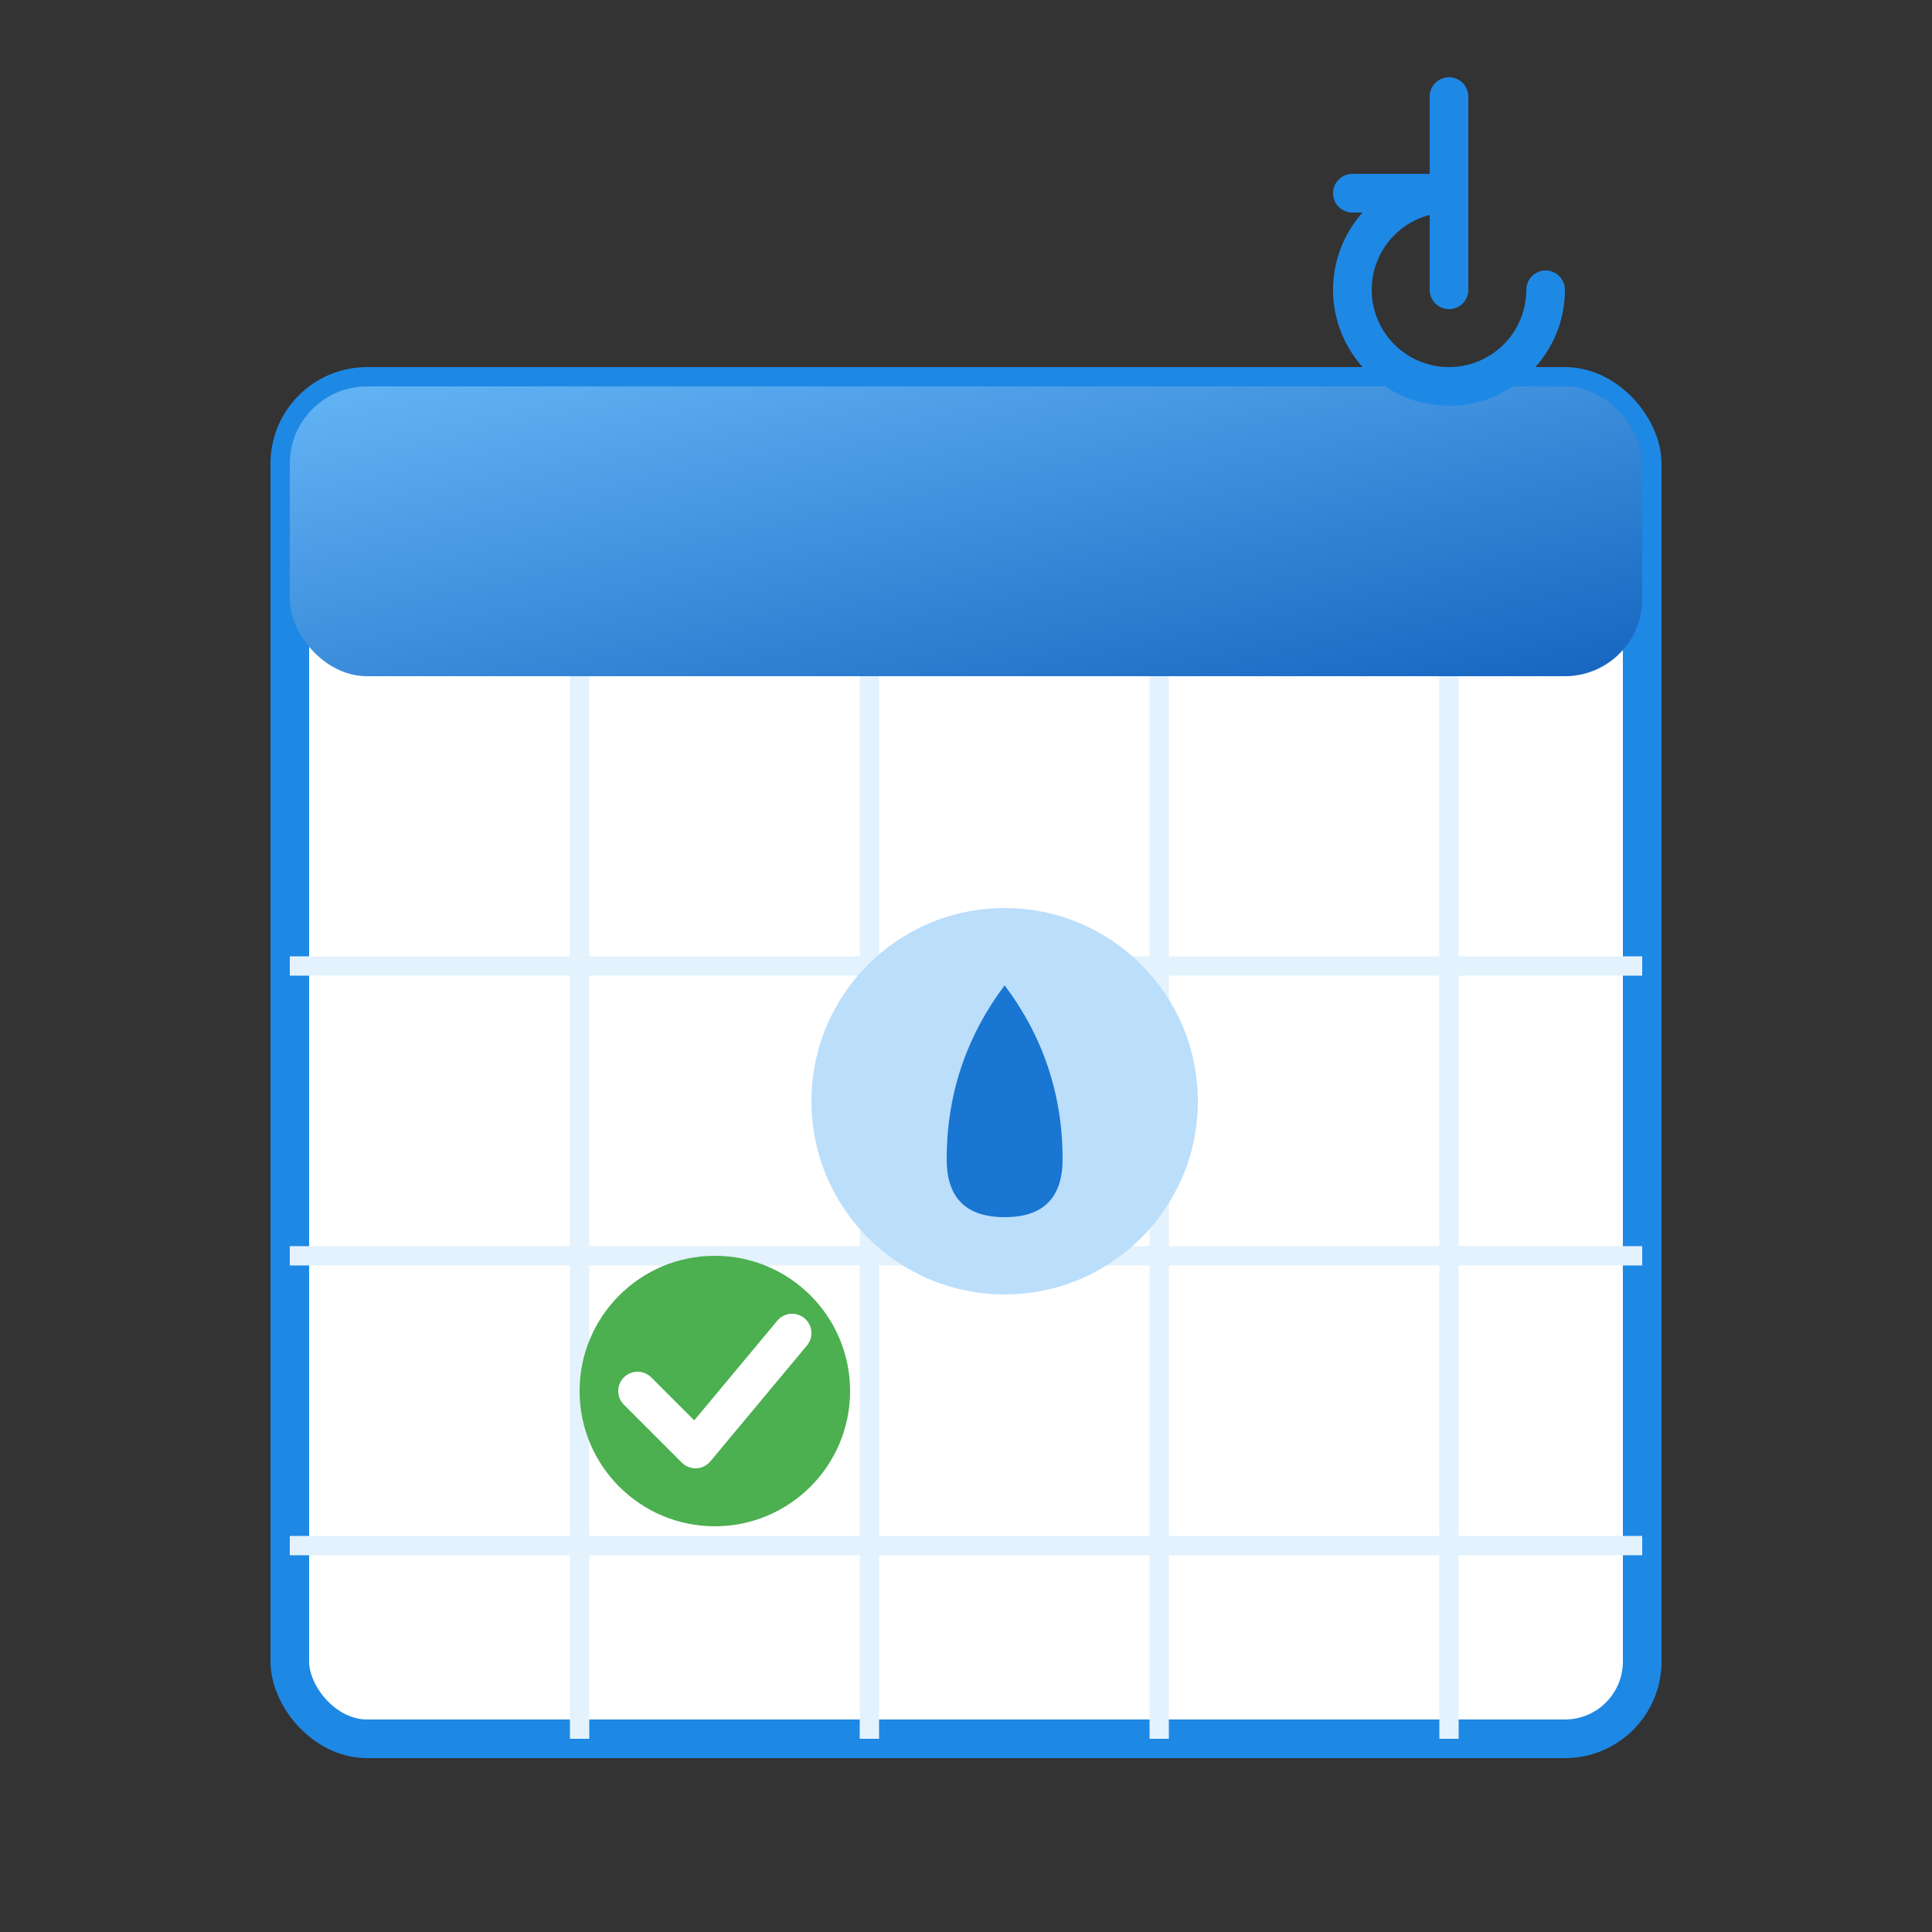 <svg xmlns="http://www.w3.org/2000/svg" width="100" height="100" viewBox="0 0 100 100">
  <rect x="0" y="0" width="100" height="100" fill="#333333" stroke="none"/>
  <defs>
    <linearGradient id="blue-gradient" x1="0%" y1="0%" x2="100%" y2="100%">
      <stop offset="0%" stop-color="#64b5f6" />
      <stop offset="100%" stop-color="#1565c0" />
    </linearGradient>
  </defs>
  
  <!-- Calendar background -->
  <rect x="15" y="20" width="70" height="70" rx="4" fill="#ffffff" stroke="#1e88e5" stroke-width="2" />
  
  <!-- Calendar header -->
  <rect x="15" y="20" width="70" height="15" rx="4" fill="url(#blue-gradient)" />
  
  <!-- Calendar grid lines -->
  <line x1="15" y1="50" x2="85" y2="50" stroke="#e3f2fd" stroke-width="1" />
  <line x1="15" y1="65" x2="85" y2="65" stroke="#e3f2fd" stroke-width="1" />
  <line x1="15" y1="80" x2="85" y2="80" stroke="#e3f2fd" stroke-width="1" />
  <line x1="30" y1="35" x2="30" y2="90" stroke="#e3f2fd" stroke-width="1" />
  <line x1="45" y1="35" x2="45" y2="90" stroke="#e3f2fd" stroke-width="1" />
  <line x1="60" y1="35" x2="60" y2="90" stroke="#e3f2fd" stroke-width="1" />
  <line x1="75" y1="35" x2="75" y2="90" stroke="#e3f2fd" stroke-width="1" />
  
  <!-- Water bottle icon on calendar date -->
  <circle cx="52" cy="57" r="10" fill="#bbdefb" />
  <path d="M52,51 Q49,55 49,60 Q49,63 52,63 Q55,63 55,60 Q55,55 52,51 Z" fill="#1976d2" />
  
  <!-- Checkmark -->
  <circle cx="37" cy="72" r="7" fill="#4caf50" />
  <path d="M33,72 L36,75 L41,69" stroke="#ffffff" stroke-width="2" stroke-linecap="round" stroke-linejoin="round" fill="none" />
  
  <!-- Recurring symbol -->
  <path d="M80,15 A5,5 0 1,1 75,10 L75,5 M75,10 L70,10 M75,10 L75,15" stroke="#1e88e5" stroke-width="2" stroke-linecap="round" fill="none" />
</svg>

